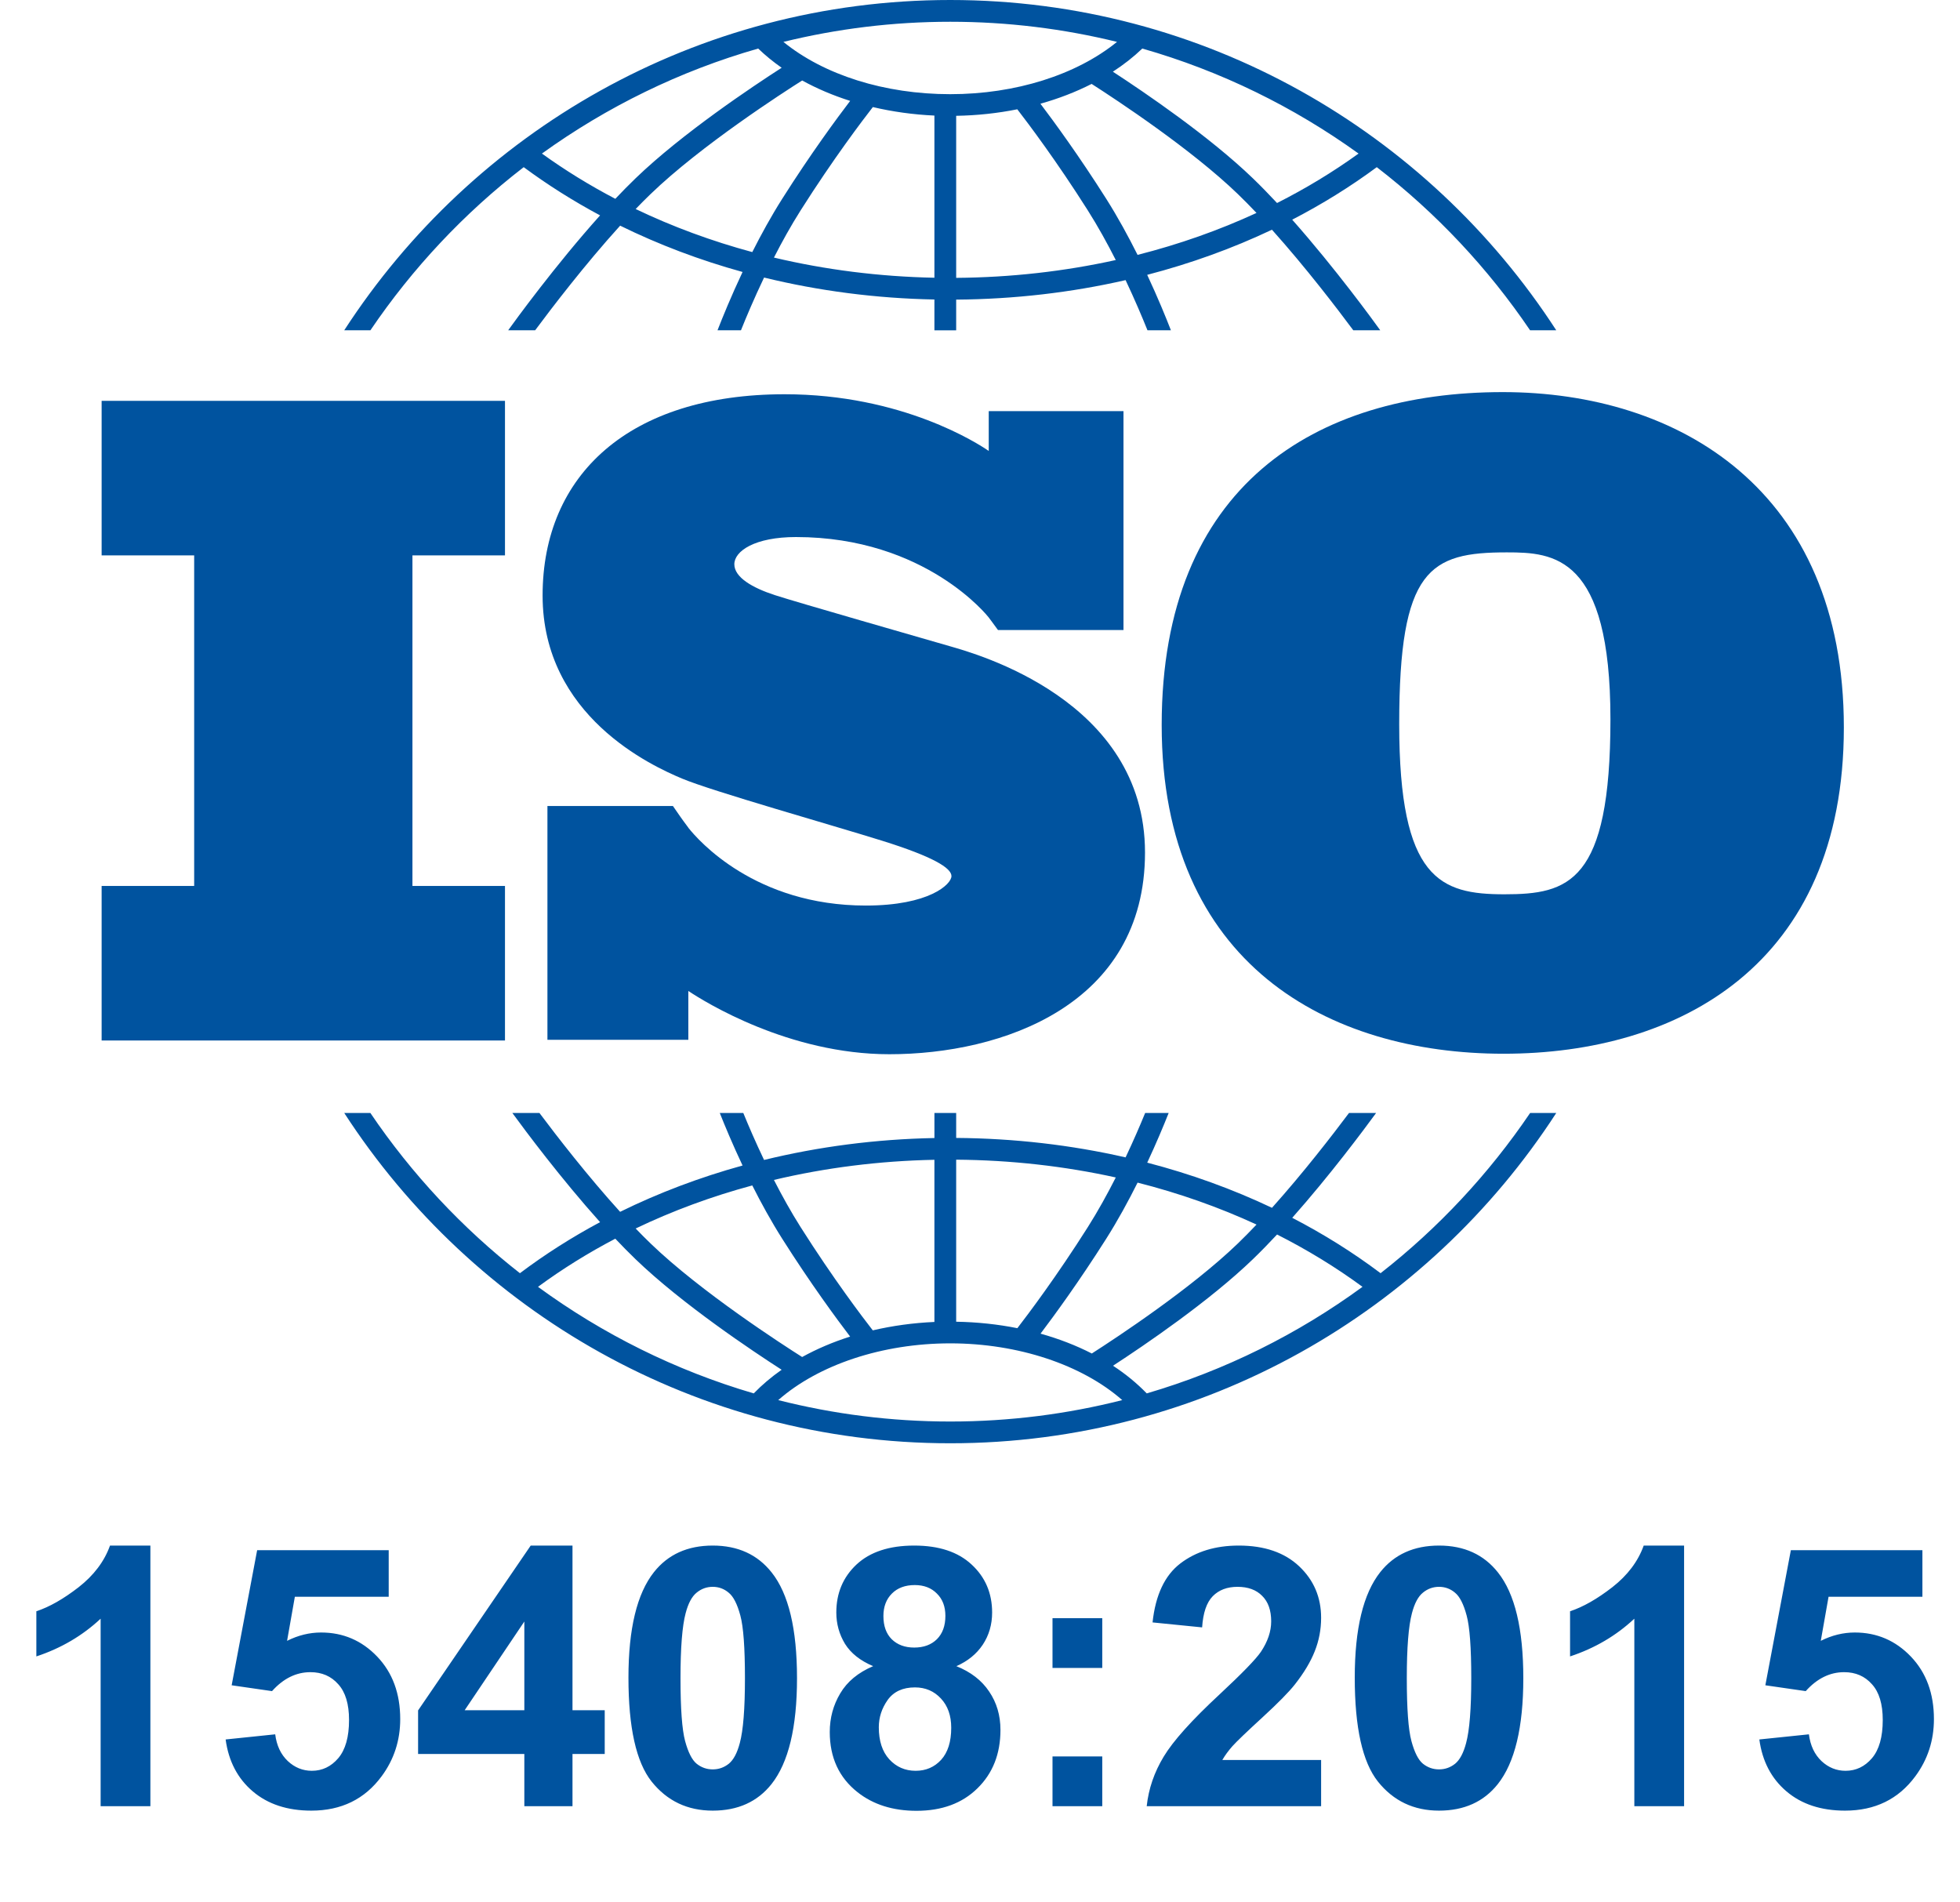 <svg width="135" height="131" viewBox="0 0 135 131" fill="none" xmlns="http://www.w3.org/2000/svg">
<path d="M34.782 38.253V27.609H7V38.253H13.374V61.022H7V71.666H34.782V61.022H28.408V38.253H34.782Z" fill="#00539F"/>
<path d="M65.44 44.514C63.723 44.014 54.888 41.486 53.358 40.986C51.828 40.486 50.579 39.768 50.579 38.863C50.579 37.958 51.984 36.99 54.825 36.99C63.786 36.99 68.09 42.516 68.09 42.516C68.09 42.516 68.575 43.162 68.738 43.394H77.383V28.317H68.102V31.06C67.393 30.571 62.16 27.155 54.045 27.155C43.336 27.155 37.373 32.712 37.373 41.017C37.373 49.322 44.897 52.756 46.989 53.63C49.081 54.505 57.261 56.815 60.757 57.907C64.254 59 65.534 59.781 65.534 60.343C65.534 60.905 64.004 62.372 59.633 62.372C52.02 62.372 48.099 57.882 47.411 57.013V57.006C47.192 56.713 46.935 56.366 46.848 56.235C46.747 56.084 46.513 55.749 46.351 55.517H37.706V71.617H47.411V68.255C48.54 69.007 54.32 72.612 61.257 72.612C68.999 72.612 78.865 69.241 78.865 58.719C78.865 48.198 67.157 45.013 65.44 44.514Z" fill="#00539F"/>
<path d="M103.507 27.007C90.6 27.007 80.014 33.46 80.014 49.934C80.014 66.408 91.506 72.578 103.563 72.578C115.621 72.578 127 66.464 127 50.104C127 33.744 115.622 27.007 103.507 27.007ZM103.62 61.596C99.205 61.596 96.374 60.577 96.374 49.877C96.374 39.178 98.469 38.046 103.79 38.046C107.017 38.046 110.923 38.272 110.923 49.538C110.923 60.803 108.036 61.596 103.62 61.596Z" fill="#00539F"/>
<path d="M25.512 22.75C28.413 18.466 31.981 14.668 36.072 11.514C37.725 12.737 39.484 13.846 41.332 14.835C38.235 18.286 35.461 22.11 35.001 22.75H36.859C37.975 21.247 40.281 18.224 42.714 15.543C45.373 16.85 48.198 17.919 51.146 18.733C50.362 20.398 49.769 21.854 49.42 22.75H51.035C51.405 21.827 51.949 20.54 52.627 19.117C56.388 20.036 60.329 20.551 64.36 20.629V22.751H65.859V20.637C69.861 20.607 73.78 20.151 77.528 19.294C78.166 20.646 78.681 21.866 79.036 22.75H80.65C80.316 21.889 79.756 20.513 79.016 18.93C82.017 18.149 84.897 17.108 87.609 15.822C89.948 18.431 92.135 21.299 93.212 22.75H95.069C94.624 22.13 91.993 18.503 89.004 15.131C91.059 14.069 93.008 12.86 94.829 11.514C98.92 14.668 102.488 18.466 105.389 22.75H107.192C98.328 9.07 82.929 0 65.45 0C47.971 0 32.572 9.07 23.709 22.75H25.512ZM51.815 17.363C49.011 16.605 46.32 15.612 43.783 14.397C44.128 14.039 44.472 13.692 44.813 13.364C48.286 10.014 53.999 6.336 55.252 5.544C56.268 6.103 57.377 6.575 58.557 6.949C57.641 8.151 55.842 10.589 53.883 13.683C53.12 14.886 52.426 16.152 51.815 17.363ZM64.36 19.13C60.565 19.054 56.854 18.582 53.307 17.741C53.861 16.656 54.48 15.54 55.149 14.485C57.406 10.921 59.442 8.246 60.12 7.375C61.474 7.693 62.896 7.894 64.36 7.96V19.13ZM65.859 19.138V7.977C67.303 7.953 68.716 7.8 70.069 7.528C70.844 8.53 72.784 11.109 74.922 14.485C75.625 15.595 76.274 16.773 76.851 17.91C73.316 18.692 69.626 19.11 65.859 19.138ZM78.353 17.555C77.719 16.287 76.991 14.95 76.188 13.683C74.33 10.749 72.616 8.404 71.662 7.144C72.917 6.792 74.101 6.334 75.189 5.78C76.947 6.906 82.053 10.273 85.258 13.364C85.683 13.774 86.114 14.212 86.545 14.667C83.955 15.863 81.21 16.83 78.353 17.555ZM93.574 10.577C91.816 11.846 89.938 12.983 87.96 13.983C87.407 13.39 86.85 12.817 86.298 12.285C83.301 9.394 78.838 6.362 76.651 4.938C77.394 4.457 78.073 3.924 78.679 3.344C84.091 4.891 89.116 7.364 93.574 10.577ZM65.451 1.499C69.408 1.499 73.254 1.981 76.937 2.885C74.142 5.155 69.954 6.487 65.451 6.487C60.927 6.487 56.75 5.159 53.959 2.886C57.643 1.982 61.491 1.499 65.451 1.499ZM52.222 3.344C52.715 3.817 53.255 4.259 53.839 4.667C51.858 5.941 46.979 9.194 43.773 12.285C43.311 12.73 42.846 13.204 42.382 13.694C40.609 12.765 38.918 11.726 37.327 10.577C41.785 7.364 46.809 4.891 52.222 3.344Z" fill="#00539F"/>
<path d="M105.392 76.658C102.552 80.852 99.073 84.58 95.091 87.694C93.195 86.268 91.159 84.993 89.006 83.879C91.6 80.954 93.923 77.837 94.783 76.658H92.917C91.767 78.194 89.753 80.8 87.611 83.19C84.899 81.903 82.02 80.861 79.018 80.08C79.653 78.721 80.154 77.517 80.495 76.658H78.876C78.533 77.495 78.077 78.558 77.528 79.717C73.783 78.862 69.865 78.406 65.859 78.377V76.658H64.361V78.384C60.326 78.462 56.385 78.976 52.627 79.894C52.041 78.666 51.556 77.538 51.196 76.658H49.576C49.934 77.558 50.467 78.838 51.146 80.277C48.197 81.092 45.37 82.159 42.712 83.467C40.478 81.005 38.35 78.254 37.155 76.658H35.289C36.177 77.876 38.632 81.168 41.332 84.178C39.387 85.219 37.54 86.393 35.811 87.694C31.829 84.579 28.349 80.852 25.51 76.658H23.71C32.574 90.338 47.972 99.408 65.451 99.408C82.93 99.408 98.328 90.338 107.192 76.658L105.392 76.658ZM78.354 81.455C81.212 82.18 83.957 83.148 86.547 84.344C86.116 84.799 85.684 85.238 85.258 85.649C82.064 88.73 76.974 92.089 75.202 93.225C74.115 92.668 72.929 92.21 71.67 91.858C72.625 90.596 74.335 88.255 76.188 85.33C76.992 84.062 77.72 82.725 78.354 81.455ZM65.859 79.875C69.63 79.903 73.319 80.32 76.852 81.1C76.275 82.239 75.626 83.416 74.922 84.528C72.787 87.899 70.85 90.475 70.073 91.481C68.724 91.212 67.311 91.06 65.859 91.036V79.875H65.859ZM64.36 79.883V91.052C62.891 91.117 61.467 91.315 60.115 91.631C59.432 90.754 57.403 88.086 55.149 84.528C54.48 83.472 53.861 82.355 53.306 81.27C56.851 80.429 60.562 79.958 64.36 79.883ZM51.815 81.649C52.425 82.86 53.12 84.126 53.883 85.33C55.84 88.421 57.638 90.858 58.555 92.06C57.373 92.435 56.266 92.907 55.25 93.467C53.993 92.672 48.285 88.997 44.813 85.649C44.472 85.321 44.128 84.973 43.783 84.615C46.319 83.399 49.009 82.406 51.815 81.649ZM37.056 88.633C38.726 87.405 40.507 86.298 42.38 85.317C42.844 85.808 43.311 86.282 43.773 86.728C46.978 89.818 51.856 93.07 53.838 94.345C53.132 94.839 52.488 95.383 51.916 95.973C46.511 94.389 41.497 91.881 37.056 88.633ZM65.451 97.91C61.364 97.91 57.395 97.396 53.603 96.435C56.372 94.001 60.769 92.526 65.451 92.526C70.127 92.526 74.529 94.002 77.298 96.435C73.506 97.397 69.537 97.91 65.451 97.91ZM78.985 95.973C78.305 95.272 77.528 94.633 76.661 94.068C78.851 92.642 83.305 89.614 86.298 86.728C86.85 86.195 87.408 85.623 87.961 85.029C90.04 86.081 92.01 87.284 93.846 88.633C89.405 91.881 84.39 94.389 78.985 95.973Z" fill="#00539F"/>
<path d="M10.358 124.406H6.931V111.491C5.679 112.662 4.203 113.528 2.504 114.089V110.979C3.398 110.686 4.37 110.133 5.419 109.32C6.467 108.499 7.187 107.544 7.577 106.454H10.358V124.406ZM15.541 119.809L18.956 119.455C19.053 120.227 19.342 120.841 19.822 121.296C20.301 121.744 20.854 121.967 21.48 121.967C22.196 121.967 22.801 121.679 23.297 121.101C23.793 120.516 24.041 119.638 24.041 118.467C24.041 117.369 23.793 116.548 23.297 116.004C22.809 115.451 22.171 115.174 21.383 115.174C20.399 115.174 19.517 115.609 18.736 116.479L15.956 116.077L17.712 106.771H26.773V109.979H20.309L19.773 113.016C20.537 112.633 21.317 112.442 22.114 112.442C23.635 112.442 24.923 112.995 25.98 114.101C27.037 115.207 27.566 116.642 27.566 118.406C27.566 119.878 27.139 121.191 26.285 122.345C25.122 123.922 23.509 124.711 21.444 124.711C19.793 124.711 18.448 124.268 17.407 123.382C16.366 122.496 15.744 121.305 15.541 119.809ZM36.115 124.406V120.809H28.797V117.808L36.554 106.454H39.432V117.796H41.652V120.809H39.432V124.406H36.115ZM36.115 117.796V111.686L32.005 117.796H36.115ZM49.091 106.454C50.823 106.454 52.176 107.072 53.152 108.308C54.315 109.772 54.896 112.199 54.896 115.589C54.896 118.971 54.31 121.402 53.14 122.882C52.172 124.101 50.823 124.711 49.091 124.711C47.351 124.711 45.949 124.044 44.883 122.711C43.818 121.37 43.286 118.983 43.286 115.552C43.286 112.186 43.871 109.763 45.042 108.284C46.009 107.064 47.359 106.454 49.091 106.454ZM49.091 109.296C48.676 109.296 48.306 109.43 47.981 109.698C47.656 109.959 47.404 110.43 47.225 111.113C46.989 111.999 46.871 113.491 46.871 115.589C46.871 117.687 46.977 119.13 47.188 119.918C47.4 120.699 47.664 121.219 47.981 121.479C48.306 121.739 48.676 121.87 49.091 121.87C49.505 121.87 49.875 121.739 50.201 121.479C50.526 121.211 50.778 120.735 50.957 120.052C51.193 119.174 51.31 117.687 51.31 115.589C51.31 113.491 51.205 112.052 50.993 111.272C50.782 110.483 50.514 109.959 50.188 109.698C49.871 109.43 49.505 109.296 49.091 109.296ZM60.14 114.76C59.254 114.386 58.607 113.873 58.201 113.223C57.803 112.564 57.603 111.845 57.603 111.064C57.603 109.731 58.067 108.629 58.994 107.759C59.929 106.889 61.254 106.454 62.969 106.454C64.669 106.454 65.986 106.889 66.921 107.759C67.864 108.629 68.335 109.731 68.335 111.064C68.335 111.894 68.12 112.633 67.689 113.284C67.258 113.926 66.652 114.418 65.872 114.76C66.864 115.158 67.616 115.739 68.128 116.504C68.648 117.268 68.909 118.15 68.909 119.15C68.909 120.8 68.38 122.142 67.323 123.175C66.274 124.207 64.876 124.723 63.128 124.723C61.502 124.723 60.148 124.296 59.067 123.443C57.79 122.435 57.152 121.052 57.152 119.296C57.152 118.329 57.392 117.443 57.872 116.638C58.351 115.825 59.107 115.199 60.14 114.76ZM60.847 111.308C60.847 111.991 61.038 112.524 61.42 112.906C61.811 113.288 62.327 113.479 62.969 113.479C63.62 113.479 64.14 113.288 64.53 112.906C64.921 112.516 65.116 111.979 65.116 111.296C65.116 110.654 64.921 110.142 64.53 109.759C64.148 109.369 63.64 109.174 63.006 109.174C62.347 109.174 61.823 109.369 61.433 109.759C61.042 110.15 60.847 110.666 60.847 111.308ZM60.53 118.967C60.53 119.91 60.77 120.646 61.25 121.174C61.738 121.703 62.343 121.967 63.067 121.967C63.774 121.967 64.36 121.715 64.823 121.211C65.287 120.699 65.518 119.963 65.518 119.004C65.518 118.166 65.282 117.495 64.811 116.991C64.339 116.479 63.742 116.223 63.018 116.223C62.181 116.223 61.555 116.512 61.14 117.089C60.733 117.666 60.53 118.292 60.53 118.967ZM72.494 114.882V111.455H75.921V114.882H72.494ZM72.494 124.406V120.979H75.921V124.406H72.494ZM90.995 121.223V124.406H78.982C79.112 123.203 79.502 122.065 80.153 120.991C80.803 119.91 82.088 118.479 84.007 116.699C85.552 115.26 86.499 114.284 86.848 113.772C87.32 113.064 87.556 112.365 87.556 111.674C87.556 110.91 87.348 110.324 86.934 109.918C86.527 109.503 85.962 109.296 85.238 109.296C84.523 109.296 83.954 109.511 83.531 109.942C83.108 110.373 82.864 111.089 82.799 112.089L79.385 111.747C79.588 109.861 80.226 108.507 81.299 107.686C82.373 106.865 83.714 106.454 85.324 106.454C87.088 106.454 88.474 106.93 89.483 107.881C90.491 108.833 90.995 110.016 90.995 111.43C90.995 112.235 90.848 113.003 90.556 113.735C90.271 114.459 89.816 115.219 89.19 116.016C88.775 116.544 88.027 117.304 86.946 118.296C85.865 119.288 85.177 119.947 84.885 120.272C84.6 120.597 84.368 120.914 84.19 121.223H90.995ZM99.117 106.454C100.849 106.454 102.202 107.072 103.178 108.308C104.341 109.772 104.922 112.199 104.922 115.589C104.922 118.971 104.337 121.402 103.166 122.882C102.198 124.101 100.849 124.711 99.117 124.711C97.377 124.711 95.975 124.044 94.909 122.711C93.844 121.37 93.312 118.983 93.312 115.552C93.312 112.186 93.897 109.763 95.068 108.284C96.035 107.064 97.385 106.454 99.117 106.454ZM99.117 109.296C98.702 109.296 98.332 109.43 98.007 109.698C97.682 109.959 97.43 110.43 97.251 111.113C97.015 111.999 96.897 113.491 96.897 115.589C96.897 117.687 97.003 119.13 97.215 119.918C97.426 120.699 97.69 121.219 98.007 121.479C98.332 121.739 98.702 121.87 99.117 121.87C99.532 121.87 99.901 121.739 100.227 121.479C100.552 121.211 100.804 120.735 100.983 120.052C101.219 119.174 101.337 117.687 101.337 115.589C101.337 113.491 101.231 112.052 101.019 111.272C100.808 110.483 100.54 109.959 100.215 109.698C99.897 109.43 99.532 109.296 99.117 109.296ZM115.996 124.406H112.569V111.491C111.317 112.662 109.841 113.528 108.142 114.089V110.979C109.036 110.686 110.008 110.133 111.056 109.32C112.105 108.499 112.825 107.544 113.215 106.454H115.996V124.406ZM121.179 119.809L124.593 119.455C124.691 120.227 124.98 120.841 125.459 121.296C125.939 121.744 126.492 121.967 127.118 121.967C127.833 121.967 128.439 121.679 128.935 121.101C129.431 120.516 129.679 119.638 129.679 118.467C129.679 117.369 129.431 116.548 128.935 116.004C128.447 115.451 127.809 115.174 127.02 115.174C126.037 115.174 125.154 115.609 124.374 116.479L121.593 116.077L123.35 106.771H132.411V109.979H125.947L125.411 113.016C126.175 112.633 126.955 112.442 127.752 112.442C129.272 112.442 130.561 112.995 131.618 114.101C132.675 115.207 133.204 116.642 133.204 118.406C133.204 119.878 132.777 121.191 131.923 122.345C130.76 123.922 129.146 124.711 127.081 124.711C125.431 124.711 124.085 124.268 123.045 123.382C122.004 122.496 121.382 121.305 121.179 119.809Z" fill="#00539F"/>
</svg>
